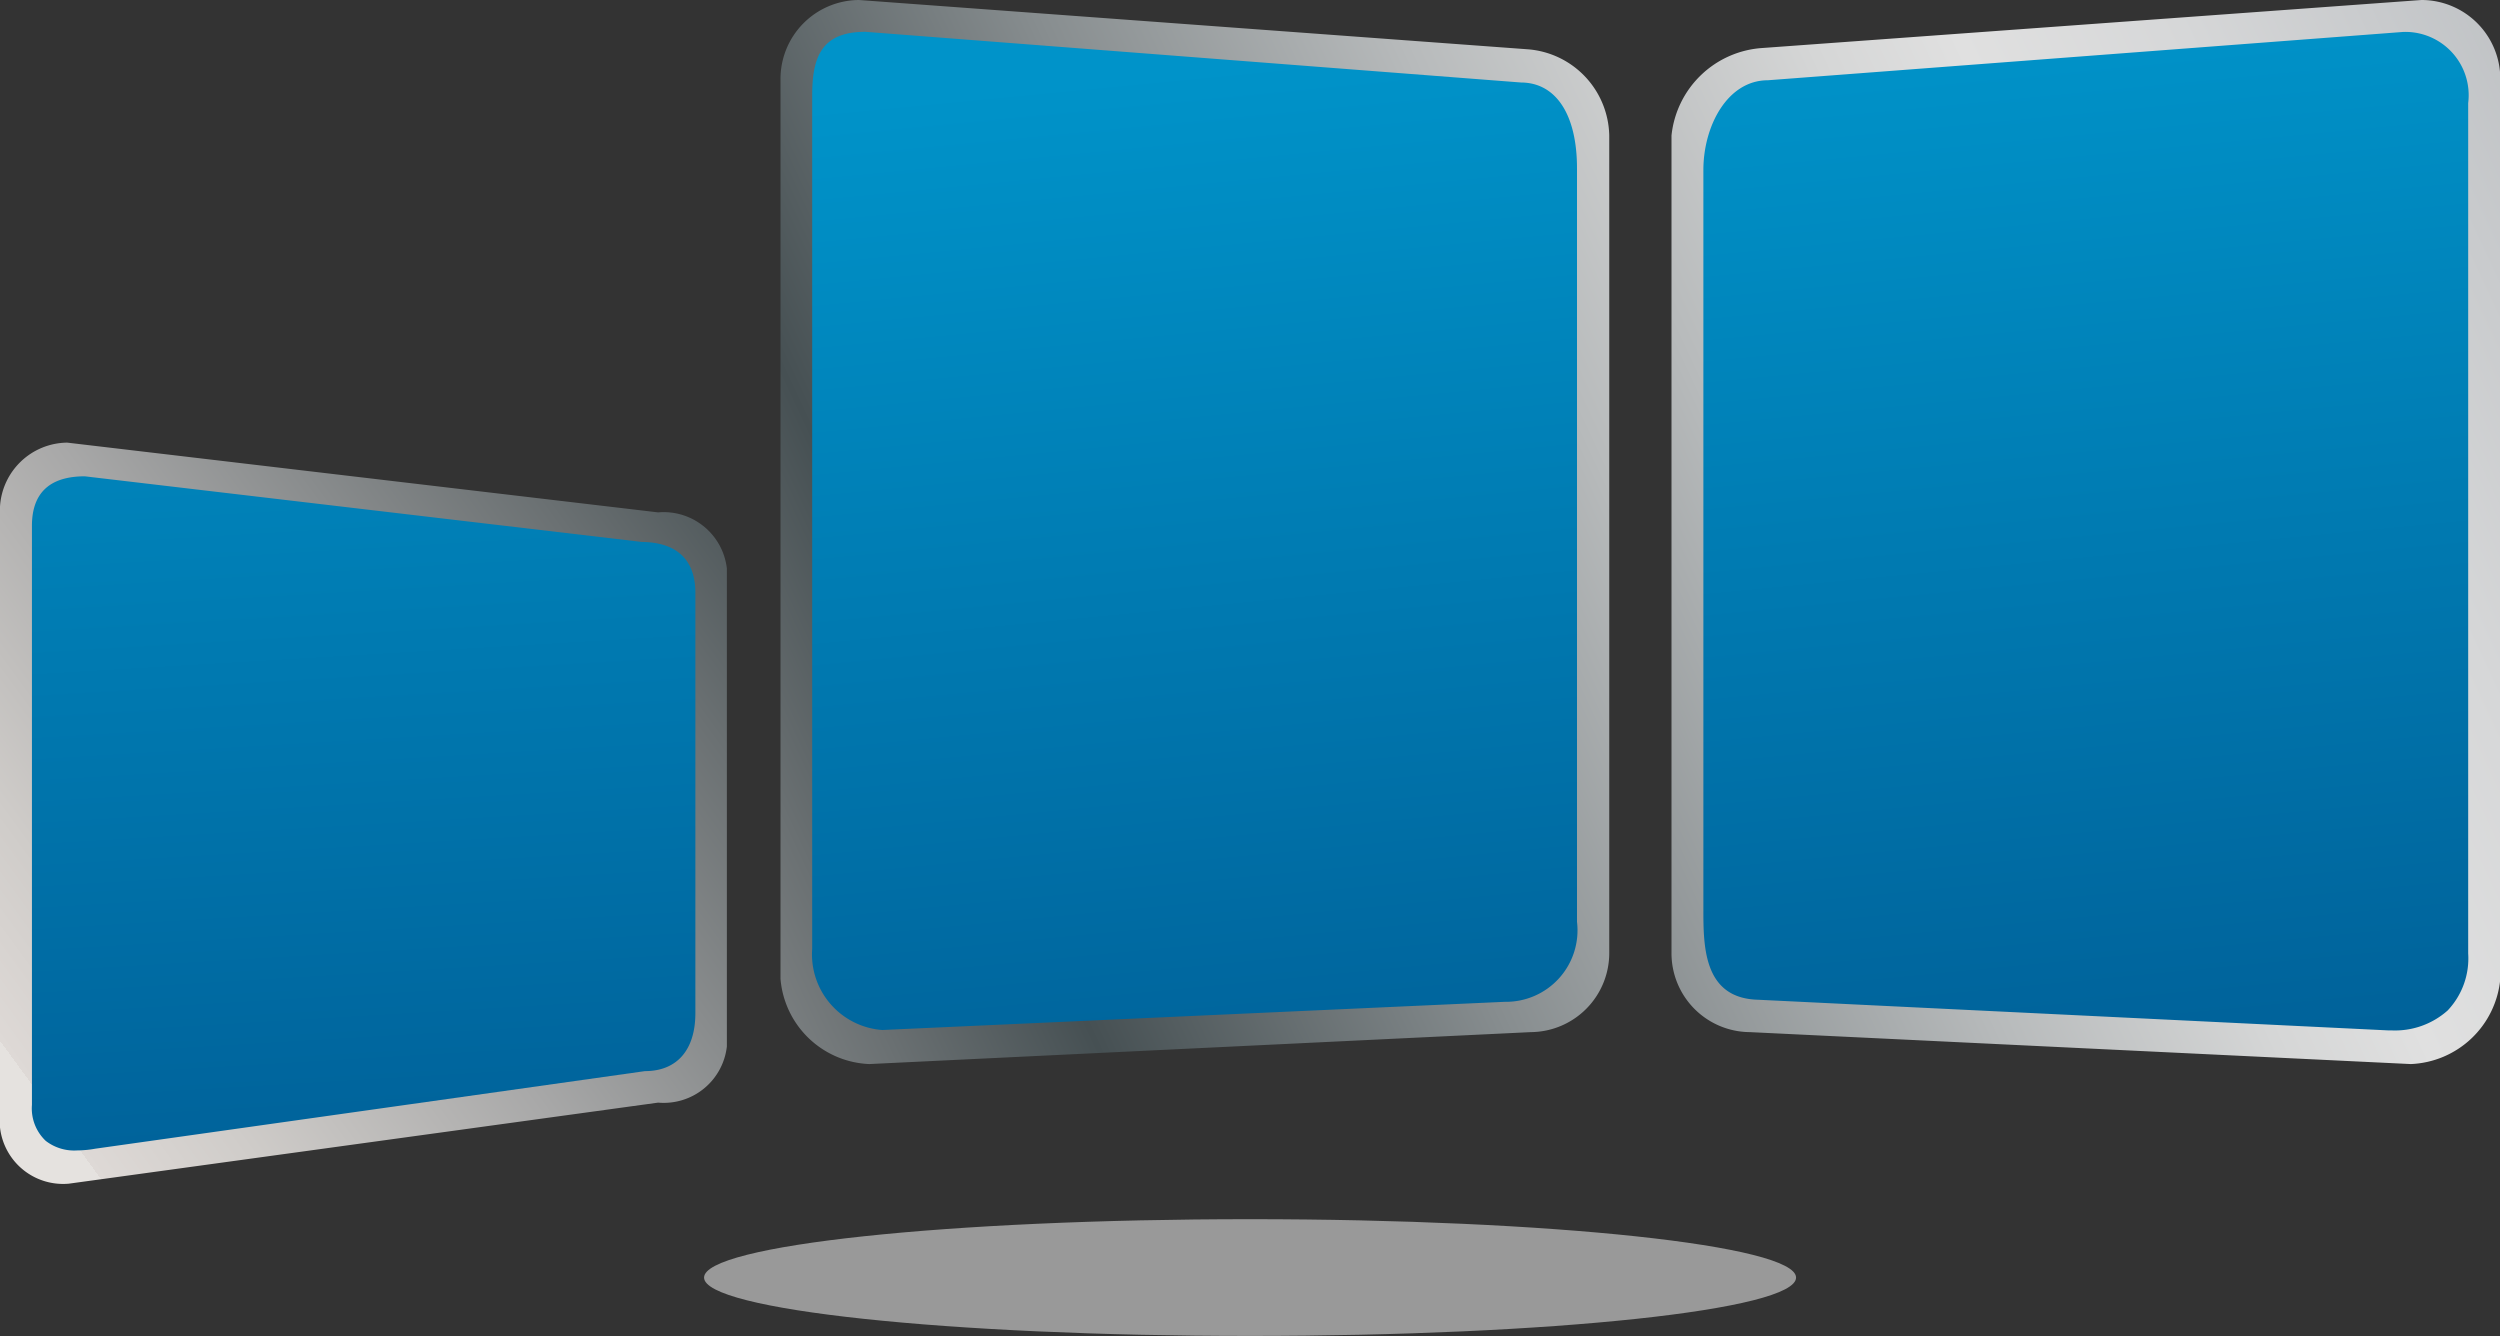 <svg xmlns="http://www.w3.org/2000/svg" xmlns:xlink="http://www.w3.org/1999/xlink" width="40" height="21.38" viewBox="0 0 40 21.38"><rect x="0" y="0" width="40" height="21.38" fill="#333333" stroke="none"/><defs><style>.a{opacity:0.5;fill:url(#a);}.b{fill:url(#b);}.c{fill:url(#c);}.d{fill:url(#d);}.e{fill:url(#e);}.f{fill:url(#f);}.g{fill:url(#g);}</style><radialGradient id="a" cx="0.499" cy="0.55" r="4.677" gradientTransform="translate(29.014 -925.143) scale(0.107 0.107)" gradientUnits="objectBoundingBox"><stop offset="0" stop-color="#98adbf"/><stop offset="0.933" stop-color="#fff"/></radialGradient><linearGradient id="b" x1="-0.717" y1="1.207" x2="2.73" y2="-0.838" gradientUnits="objectBoundingBox"><stop offset="0" stop-color="#e5e2df"/><stop offset="0" stop-color="#ded9d6"/><stop offset="0.038" stop-color="#cfccc9"/><stop offset="0.111" stop-color="#a8a8a8"/><stop offset="0.211" stop-color="#6a7072"/><stop offset="0.264" stop-color="#465053"/><stop offset="0.372" stop-color="#878d8f"/><stop offset="0.464" stop-color="#b7babb"/><stop offset="0.534" stop-color="#d5d6d6"/><stop offset="0.573" stop-color="#e0e0e0"/><stop offset="0.632" stop-color="#d6d7d8"/><stop offset="0.731" stop-color="#bcbfc2"/><stop offset="0.858" stop-color="#92989e"/><stop offset="0.876" stop-color="#8b9298"/><stop offset="1" stop-color="#d1d3d4"/><stop offset="1" stop-color="#a7a9ac"/></linearGradient><linearGradient id="c" x1="0.008" y1="0.815" x2="3.936" y2="-2.121" xlink:href="#b"/><linearGradient id="d" x1="-1.374" y1="1.635" x2="2.074" y2="-0.41" xlink:href="#b"/><linearGradient id="e" x1="0.53" y1="1.065" x2="0.437" y2="-0.533" gradientUnits="objectBoundingBox"><stop offset="0" stop-color="#006098"/><stop offset="1" stop-color="#0093c9"/></linearGradient><linearGradient id="f" x1="0.543" y1="1.066" x2="0.463" y2="-0.014" xlink:href="#e"/><linearGradient id="g" x1="0.544" y1="1.116" x2="0.464" y2="0.037" xlink:href="#e"/></defs><g transform="translate(-1.07 -38.54)"><path class="a" d="M78.713,143.7c0,.517-3.911.934-8.736.934s-8.736-.417-8.736-.934,3.911-.934,8.736-.934S78.713,143.187,78.713,143.7Z" transform="translate(-48.906 -84.719)"/><path class="b" d="M79.727,39.328,69.034,38.54a1.263,1.263,0,0,0-1.254,1.271V54.2A1.487,1.487,0,0,0,69.2,55.565l10.584-.511a1.265,1.265,0,0,0,1.256-1.273V40.708A1.412,1.412,0,0,0,79.727,39.328Zm.68,13.959a1.034,1.034,0,0,1-1.045,1.168l-9.959.451a1.1,1.1,0,0,1-1-1.185V40.073c0-.6.137-.9.732-.9l10.485.811c.6,0,.781.655.781,1.262V53.287Z" transform="translate(-54.222)"/><path class="c" d="M11.6,77.486,2.145,76.37A1.089,1.089,0,0,0,1.07,77.394v9.933a1.016,1.016,0,0,0,1.1.9L11.6,86.93a1.016,1.016,0,0,0,1.1-.9V78.384A1.018,1.018,0,0,0,11.6,77.486Zm.472,8.014c0,.429-.161.809-.687.809L2.577,87.551c-.659.112-.878-.155-.878-.584V77.7c0-.427.2-.674.728-.674l8.9,1.054c.526,0,.743.251.743.678Z" transform="translate(0 -30.748)"/><path class="d" d="M155.939,38.54l-10.545.768a1.565,1.565,0,0,0-1.455,1.4V53.783a1.262,1.262,0,0,0,1.254,1.271l10.575.511A1.5,1.5,0,0,0,157.2,54.2v-14.4A1.262,1.262,0,0,0,155.939,38.54Zm.627,15.256a1.016,1.016,0,0,1-1.164,1.11l-10.071-.49c-.764-.019-.764-.73-.764-1.337V41.26c0-.607.316-1.318.915-1.318l10.165-.771a.9.9,0,0,1,.919,1.016Z" transform="translate(-116.125)"/><g transform="translate(1.581 39.049)"><path class="e" d="M13.557,80.3,4.646,79.25c-.562,0-.846.266-.846.792v9.266a.714.714,0,0,0,.221.575.744.744,0,0,0,.5.153,1.7,1.7,0,0,0,.294-.028l8.793-1.241c.513,0,.807-.339.807-.928V81.1C14.412,80.74,14.262,80.308,13.557,80.3Z" transform="translate(-3.8 -72.138)"/><path class="f" d="M157.858,41.27l-10.165.773c-.648,0-1.033.73-1.033,1.438V55.3c0,.6,0,1.434.878,1.455l10.073.49h.051a1.265,1.265,0,0,0,.906-.318,1.211,1.211,0,0,0,.329-.912V42.408A1.013,1.013,0,0,0,157.858,41.27Z" transform="translate(-119.917 -41.268)"/><path class="g" d="M81.832,42.071l-10.49-.811c-.708,0-.852.408-.852,1.022V55.931a1.214,1.214,0,0,0,1.121,1.3h0l9.961-.451A1.144,1.144,0,0,0,82.727,55.5V43.452C82.729,42.589,82.394,42.074,81.832,42.071Z" transform="translate(-58.006 -41.26)"/></g></g></svg>